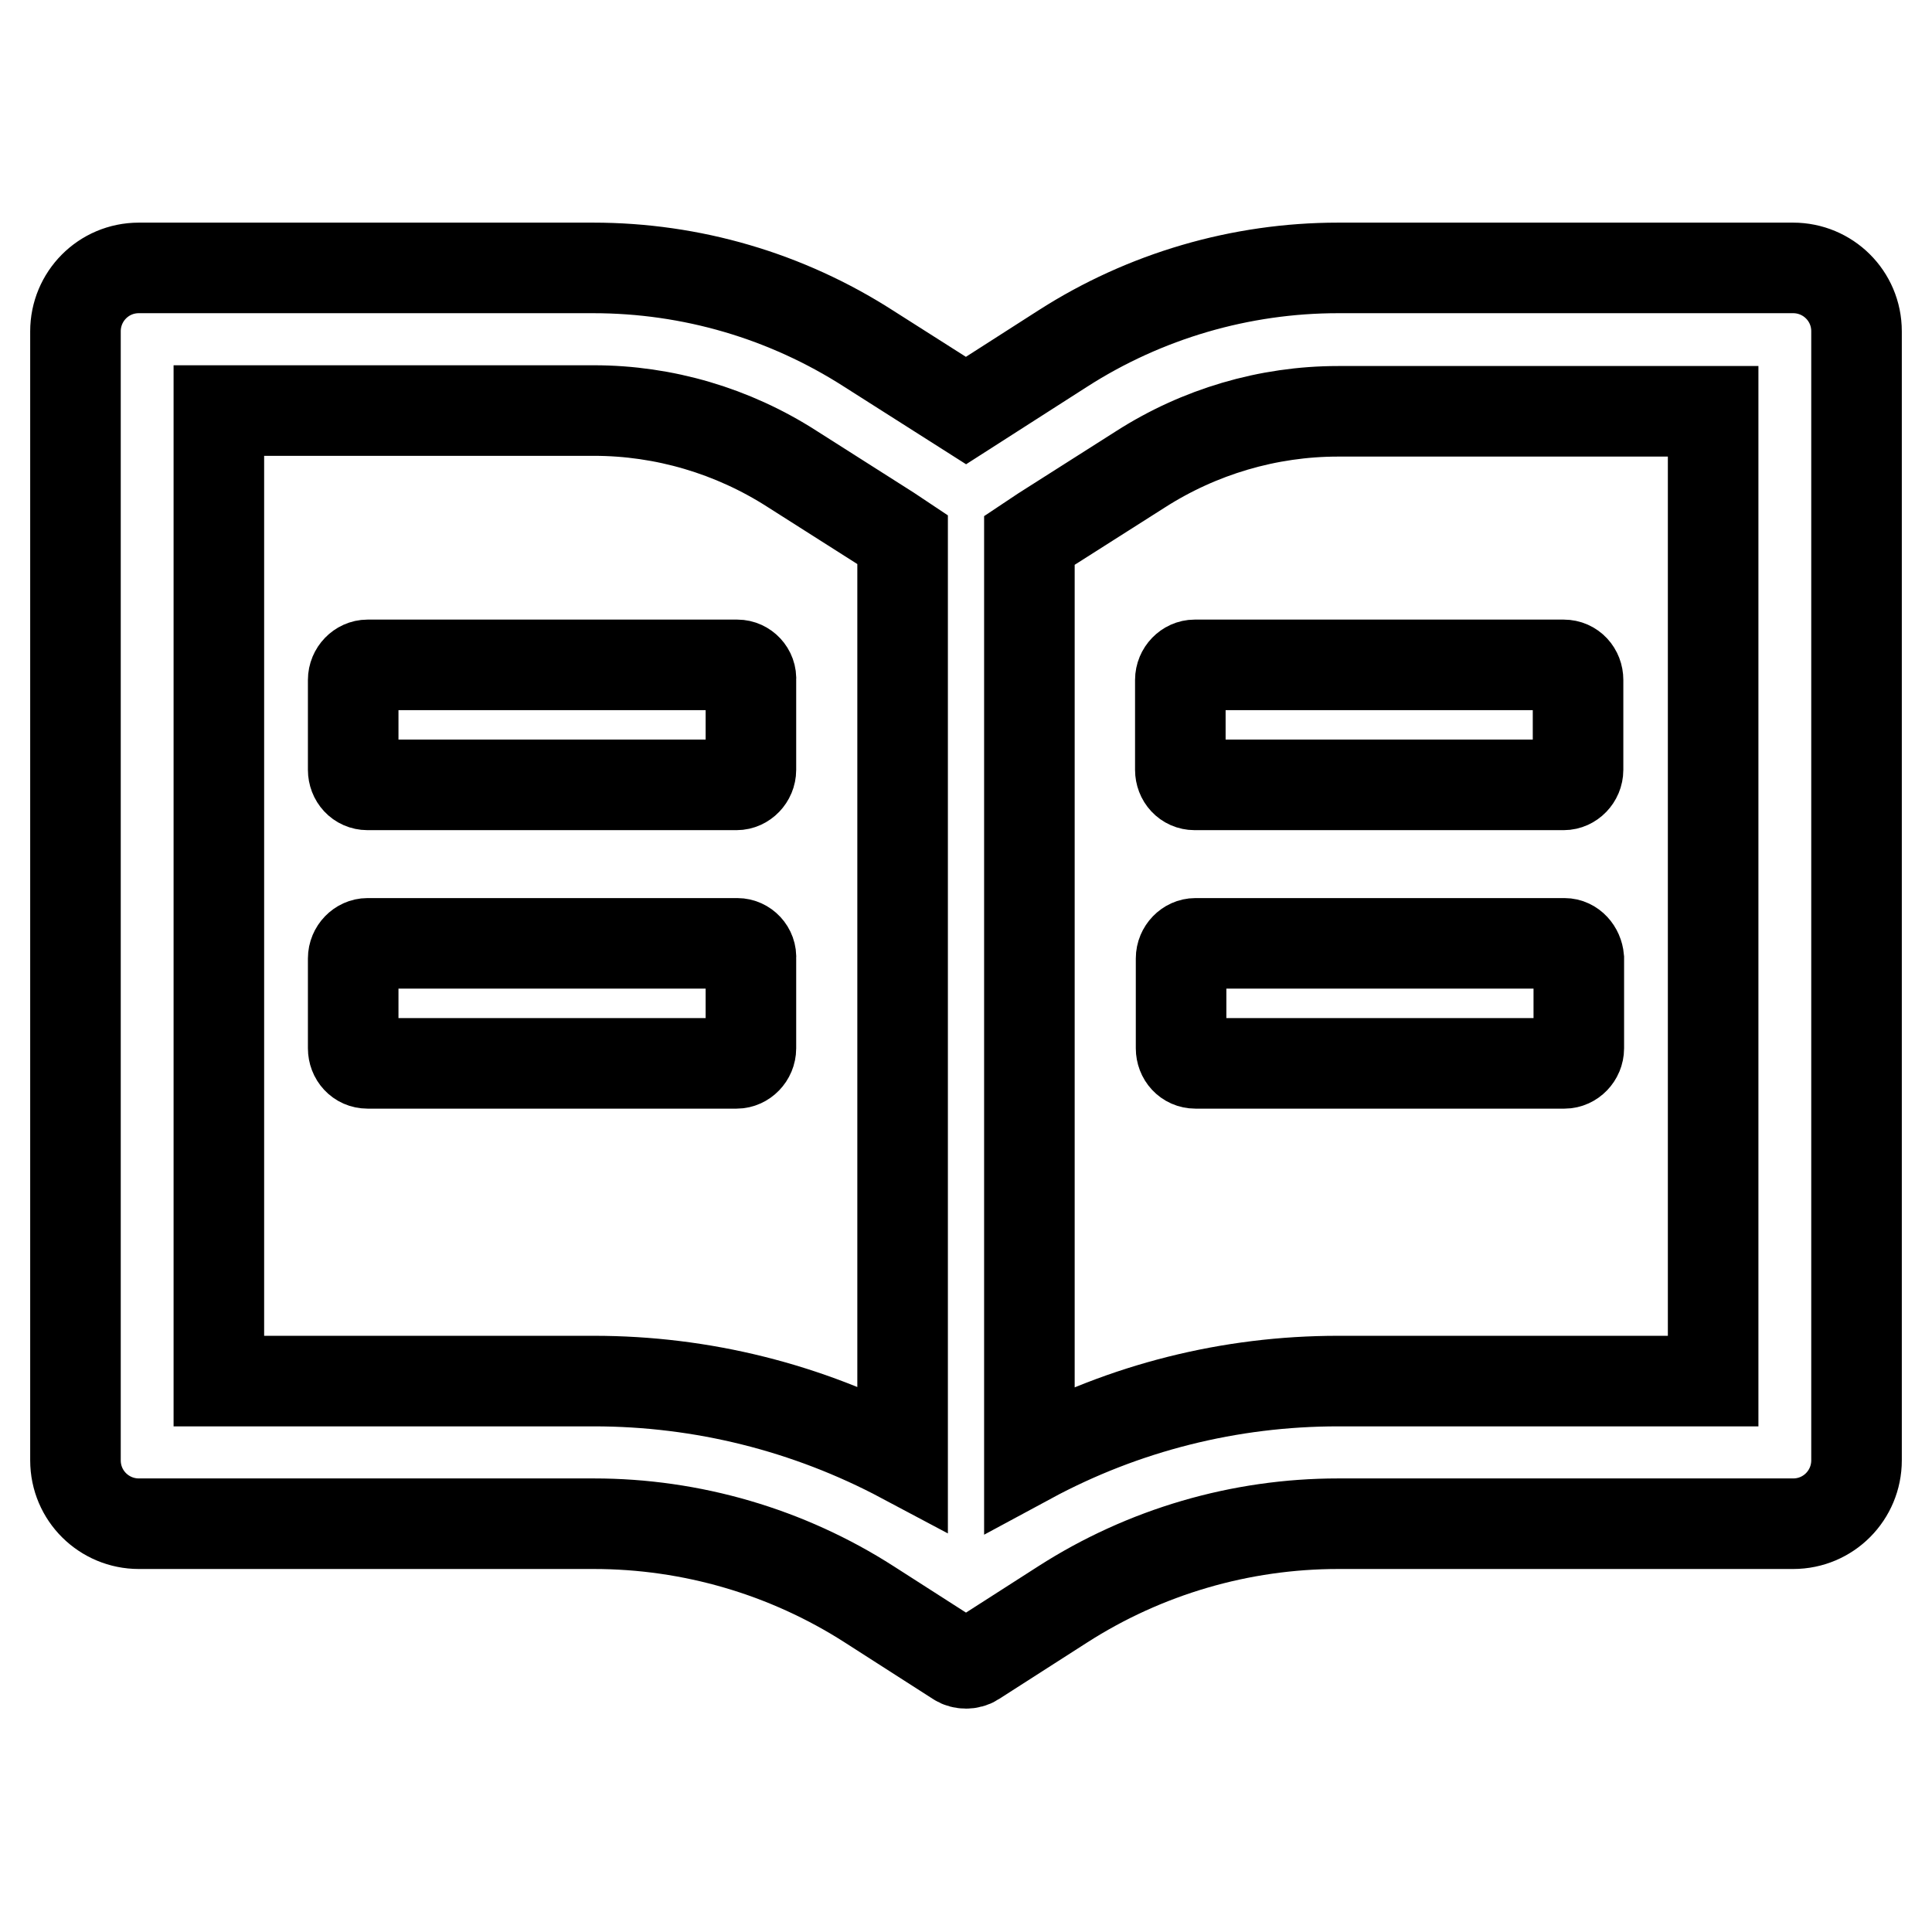 <?xml version="1.0" encoding="utf-8"?>
<!-- Svg Vector Icons : http://www.onlinewebfonts.com/icon -->
<!DOCTYPE svg PUBLIC "-//W3C//DTD SVG 1.1//EN" "http://www.w3.org/Graphics/SVG/1.1/DTD/svg11.dtd">
<svg version="1.1" xmlns="http://www.w3.org/2000/svg" xmlns:xlink="http://www.w3.org/1999/xlink" x="0px" y="0px" viewBox="0 0 256 256" enable-background="new 0 0 256 256" xml:space="preserve">
<g> <path stroke-width="12" fill-opacity="0" stroke="#000000"  d="M237.6,35.5h-60.3c-12.9,0-25.6,3.7-36.5,10.7L128,54.4l-12.9-8.2c-10.9-7-23.5-10.7-36.5-10.7H18.4 c-4.7,0-8.4,3.8-8.4,8.4v149.6c0,4.7,3.8,8.4,8.4,8.4h60.3c12.9,0,25.6,3.7,36.5,10.7l11.7,7.5c0.3,0.2,0.7,0.3,1.1,0.3 s0.8-0.1,1.1-0.3l11.7-7.5c10.9-7,23.6-10.7,36.5-10.7h60.3c4.7,0,8.4-3.8,8.4-8.4V43.9C246,39.2,242.2,35.5,237.6,35.5z M78.7,183 H29V54.4h49.7c9.3,0,18.4,2.7,26.2,7.7l12.9,8.2l1.8,1.2v121.7C107,186.5,93,183,78.7,183z M227,183h-49.7 c-14.3,0-28.3,3.5-40.9,10.3V71.6l1.8-1.2l12.9-8.2c7.8-5,16.9-7.7,26.2-7.7H227V183z M97.7,88.1H48.7c-1,0-1.9,0.9-1.9,2V102 c0,1.1,0.8,2,1.9,2h48.9c1,0,1.9-0.9,1.9-2V90.1C99.6,89,98.7,88.1,97.7,88.1z M156.4,90.1V102c0,1.1,0.8,2,1.9,2h48.9 c1,0,1.9-0.9,1.9-2V90.1c0-1.1-0.8-2-1.9-2h-48.9C157.3,88.1,156.4,89,156.4,90.1z M97.7,125H48.7c-1,0-1.9,0.9-1.9,2v11.9 c0,1.1,0.8,2,1.9,2h48.9c1,0,1.9-0.9,1.9-2V127C99.6,125.9,98.7,125,97.7,125z M207.3,125h-48.9c-1,0-1.9,0.9-1.9,2v11.9 c0,1.1,0.8,2,1.9,2h48.9c1,0,1.9-0.9,1.9-2V127C209.1,125.9,208.3,125,207.3,125L207.3,125z"/></g>
</svg>
